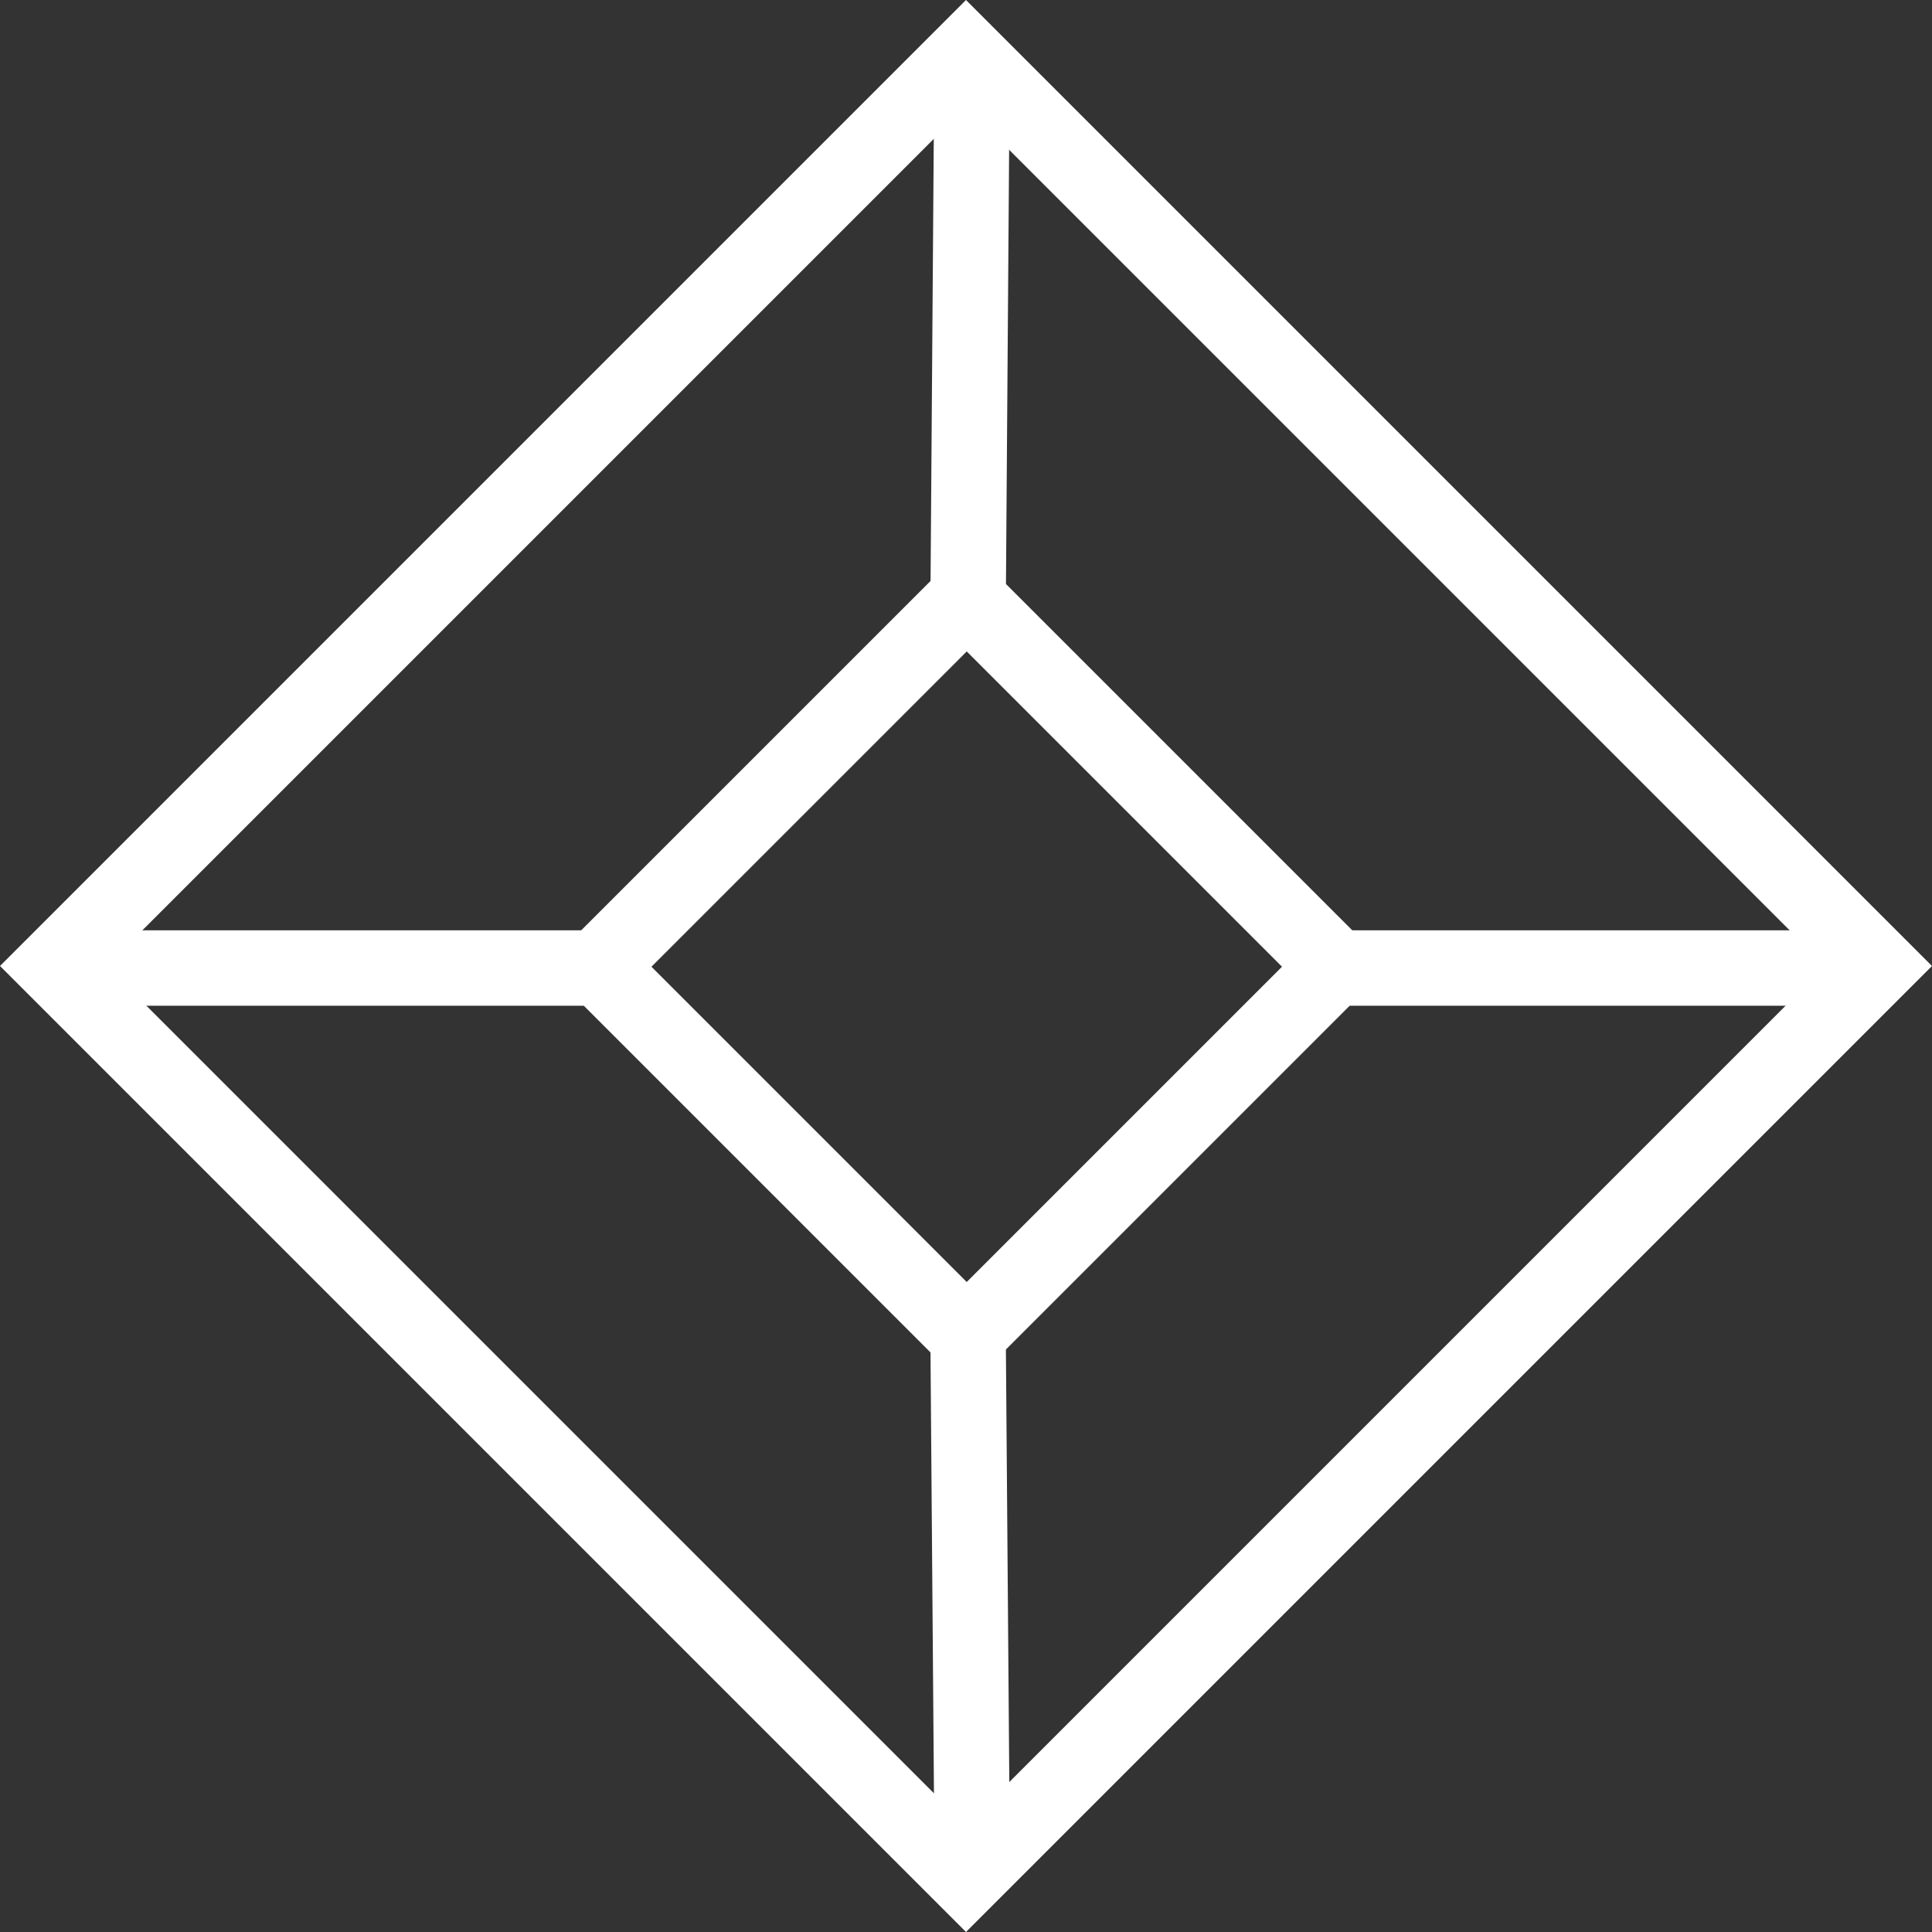 <svg xmlns="http://www.w3.org/2000/svg" width="230.517" height="230.517" viewBox="0 0 230.517 230.517"><rect x="0" y="0" width="230.517" height="230.517" fill="#333333" stroke="none"/><g id="Groupe_1213" data-name="Groupe 1213" transform="translate(-3992 -621)"><g id="Rectangle_4466" data-name="Rectangle 4466" transform="translate(4107.258 621) rotate(45)" fill="none" stroke="#fff" stroke-width="9"><rect width="163" height="163" stroke="none"></rect><rect x="4.5" y="4.5" width="154" height="154" fill="none"></rect></g><g id="Rectangle_4467" data-name="Rectangle 4467" transform="translate(4107.346 686) rotate(45)" fill="none" stroke="#fff" stroke-width="9"><rect width="71.199" height="71.199" stroke="none"></rect><rect x="4.5" y="4.5" width="62.199" height="62.199" fill="none"></rect></g><line id="Ligne_141" data-name="Ligne 141" x2="66" transform="translate(3998.5 736.5)" fill="none" stroke="#fff" stroke-width="9"></line><line id="Ligne_142" data-name="Ligne 142" x2="67" transform="translate(4150.5 736.5)" fill="none" stroke="#fff" stroke-width="9"></line><line id="Ligne_143" data-name="Ligne 143" x1="0.479" y2="66" transform="translate(4107.5 628.5)" fill="none" stroke="#fff" stroke-width="9"></line><line id="Ligne_144" data-name="Ligne 144" x2="0.479" y2="61" transform="translate(4107.5 779.5)" fill="none" stroke="#fff" stroke-width="9"></line></g></svg>